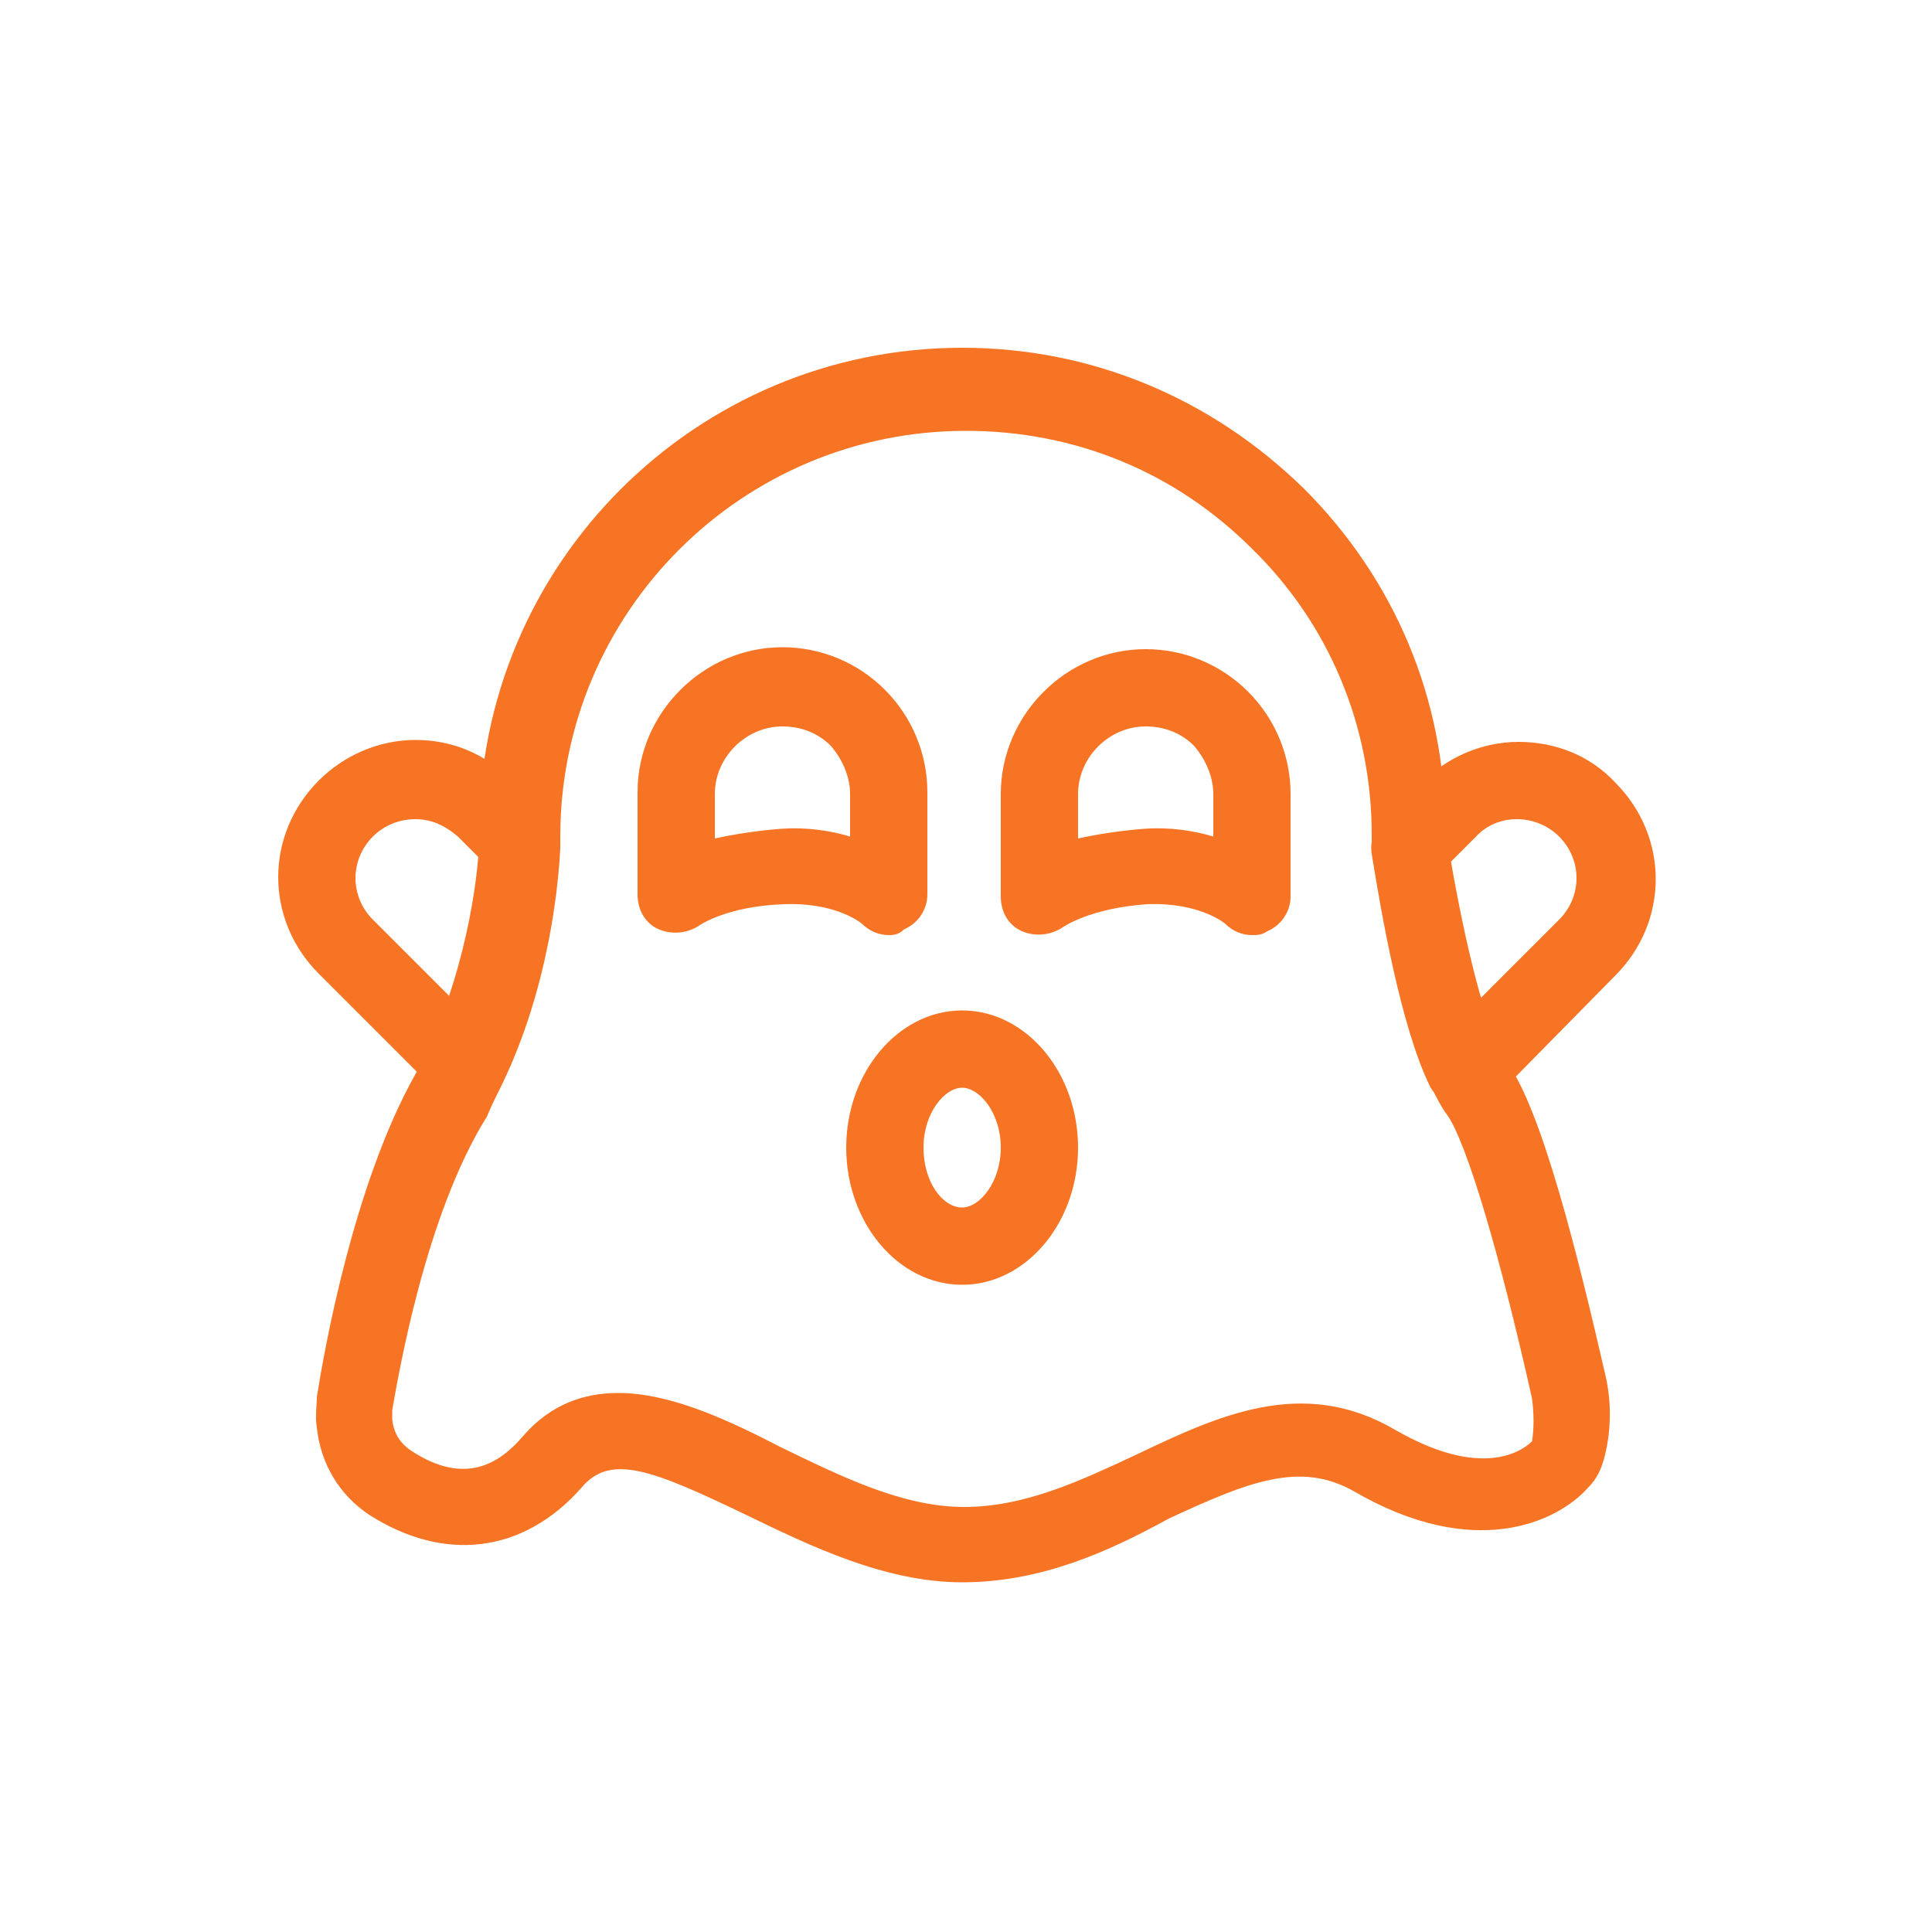 <svg xmlns:xlink="http://www.w3.org/1999/xlink" xmlns="http://www.w3.org/2000/svg" xml:space="preserve" version="1.0" viewBox="0 0 100 100" height="800px" width="800px" fill="#F77424">

<g stroke-width="0" id="SVGRepo_bgCarrier"></g>

<g stroke-linejoin="round" stroke-linecap="round" id="SVGRepo_tracerCarrier"></g>

<g id="SVGRepo_iconCarrier"> <g id="_x31_"></g> <g id="_x32_"></g> <g id="_x33_"></g> <g id="_x34_"></g> <g id="_x35_"></g> <g id="_x36_"></g> <g id="_x37_"></g> <g id="_x38_"></g> <g id="_x39_"></g> <g id="_x31_0"> <path d="M49.8,81.9c-4,0-7.9-1.9-11.2-3.5c-4.8-2.3-7-3.2-8.5-1.4c-3,3.4-7.1,3.9-11,1.4c-1.5-1-2.5-2.6-2.7-4.5 c-0.1-0.6,0-1.1,0-1.6c0.4-2.5,1.9-11,5.1-16.7c0.3-0.5,0.5-0.9,0.7-1.4c2.1-4.6,2.6-9.4,2.6-10.8c0-0.3,0-0.4,0-0.4 c0-13.8,11.2-25,25-25c6.7,0,12.9,2.6,17.7,7.3c4.7,4.7,7.3,10.9,7.3,17.5l0.1,0.6c0.8,4.9,1.8,9,2.7,10.9c0.2,0.3,0.3,0.6,0.4,0.7 c1.8,2.4,3.7,10.1,5.1,16.2v0c0.3,1.3,0.3,2.7,0,4c-0.2,0.9-0.5,1.4-0.9,1.8c-1.6,1.8-5.9,3.8-12.1,0.2c-2.8-1.6-5.5-0.5-9.6,1.4 C57.4,80.3,53.9,81.9,49.8,81.9C49.8,81.9,49.8,81.9,49.8,81.9z M32,72.1c2.7,0,5.7,1.4,8.4,2.8c3.1,1.5,6.3,3.1,9.5,3.1 c0,0,0,0,0,0c3.2,0,6.1-1.4,8.9-2.7c4.2-2,8.6-4.1,13.4-1.3c4.5,2.6,6.6,1.1,7.1,0.6c0.1-0.7,0.1-1.4,0-2.2l0,0 c-1.7-7.6-3.4-13.3-4.4-14.7c-0.3-0.4-0.5-0.8-0.8-1.4c-1.5-3.1-2.5-8.9-3-12l-0.1-0.8c0-0.1,0-0.2,0-0.3c0-5.6-2.2-10.9-6.2-14.8 c-4-4-9.2-6.1-14.8-6.1c-11.6,0-21,9.4-21,21c0,0,0,0.2,0,0.6c-0.1,2-0.6,7.2-3,12.2c-0.3,0.6-0.6,1.2-0.8,1.7 C22,62.9,20.6,71.3,20.3,73c0,0.2,0,0.3,0,0.5c0.1,0.7,0.4,1.2,1,1.6c2.9,1.9,4.7,0.5,5.8-0.8C28.5,72.7,30.2,72.1,32,72.1z M46,48.4c-0.5,0-1-0.2-1.4-0.6c0,0-1.3-1.1-4-1c-3,0.1-4.4,1.1-4.4,1.1c-0.6,0.4-1.4,0.5-2.1,0.2c-0.7-0.3-1.1-1-1.1-1.8v-5.3 c0-4.1,3.4-7.5,7.5-7.5c2,0,3.9,0.8,5.3,2.2c1.4,1.4,2.2,3.3,2.2,5.3v5.3c0,0.8-0.5,1.5-1.2,1.8C46.5,48.4,46.2,48.4,46,48.4z M40.5,37.6c-1.9,0-3.5,1.6-3.5,3.5v2.3c0.9-0.2,2.1-0.4,3.4-0.5c1.4-0.1,2.6,0.1,3.6,0.4v-2.2c0-0.9-0.4-1.8-1-2.5 C42.3,37.9,41.4,37.6,40.5,37.6z M64.8,48.4c-0.5,0-1-0.2-1.4-0.6c0,0-1.3-1.1-4-1C56.4,47,55,48,55,48c-0.6,0.4-1.4,0.5-2.1,0.2 c-0.7-0.3-1.1-1-1.1-1.8v-5.3c0-4.1,3.4-7.5,7.5-7.5c2,0,3.9,0.8,5.3,2.2c1.4,1.4,2.2,3.3,2.2,5.3v5.3c0,0.8-0.5,1.5-1.2,1.8 C65.3,48.4,65.1,48.4,64.8,48.4z M59.3,37.6c-1.9,0-3.5,1.6-3.5,3.5v2.3c0.9-0.2,2.1-0.4,3.4-0.5c1.4-0.1,2.6,0.1,3.6,0.4v-2.2 c0-0.9-0.4-1.8-1-2.5C61.1,37.9,60.2,37.6,59.3,37.6z M49.8,66.5c-3.3,0-6-3.2-6-7.1s2.7-7.1,6-7.1c3.3,0,6,3.2,6,7.1 S53.1,66.5,49.8,66.5z M49.8,56.3c-0.9,0-2,1.3-2,3.1s1,3.1,2,3.1c0.9,0,2-1.3,2-3.1S50.7,56.3,49.8,56.3z M24,57.1 c-0.5,0-1-0.2-1.4-0.6l-6.1-6.1c-2.8-2.8-2.8-7.2,0-10c1.3-1.3,3.1-2.1,5-2.1s3.6,0.7,5,2.1l1.8,1.8c0.4,0.4,0.6,1,0.6,1.5 c-0.1,2-0.6,7.1-3,12.2c-0.3,0.6-0.8,1-1.5,1.1C24.2,57.1,24.1,57.1,24,57.1z M21.5,42.4c-0.8,0-1.6,0.3-2.2,0.9 c-1.2,1.2-1.2,3.1,0,4.3l4,4c1-2.9,1.3-5.6,1.5-7.2l-1.1-1.1C23,42.7,22.3,42.4,21.5,42.4z M75.8,57.3c-0.1,0-0.2,0-0.3,0 c-0.6-0.1-1.2-0.5-1.5-1.1c-1.5-3.1-2.5-8.9-3-12c-0.1-0.6,0.1-1.3,0.6-1.7l2-2c1.3-1.3,3.1-2.1,5-2.1s3.7,0.7,5,2.1 c2.8,2.8,2.8,7.2,0,10l-6.3,6.4C76.8,57.1,76.3,57.3,75.8,57.3z M75.1,44.6c0.5,2.8,1,5.2,1.5,7.1l4.1-4.1c0,0,0,0,0,0 c1.2-1.2,1.2-3.1,0-4.3c-1.2-1.2-3.2-1.2-4.3,0L75.1,44.6z"></path> </g> <g id="_x31_1"></g> <g id="_x31_2"></g> <g id="_x31_3"></g> <g id="_x31_4"></g> <g id="_x31_5"></g> <g id="_x31_6"></g> <g id="_x31_7"></g> <g id="_x31_8"></g> <g id="_x31_9"></g> <g id="_x32_0"></g> <g id="_x32_1"></g> <g id="_x32_2"></g> <g id="_x32_3"></g> </g>

</svg>